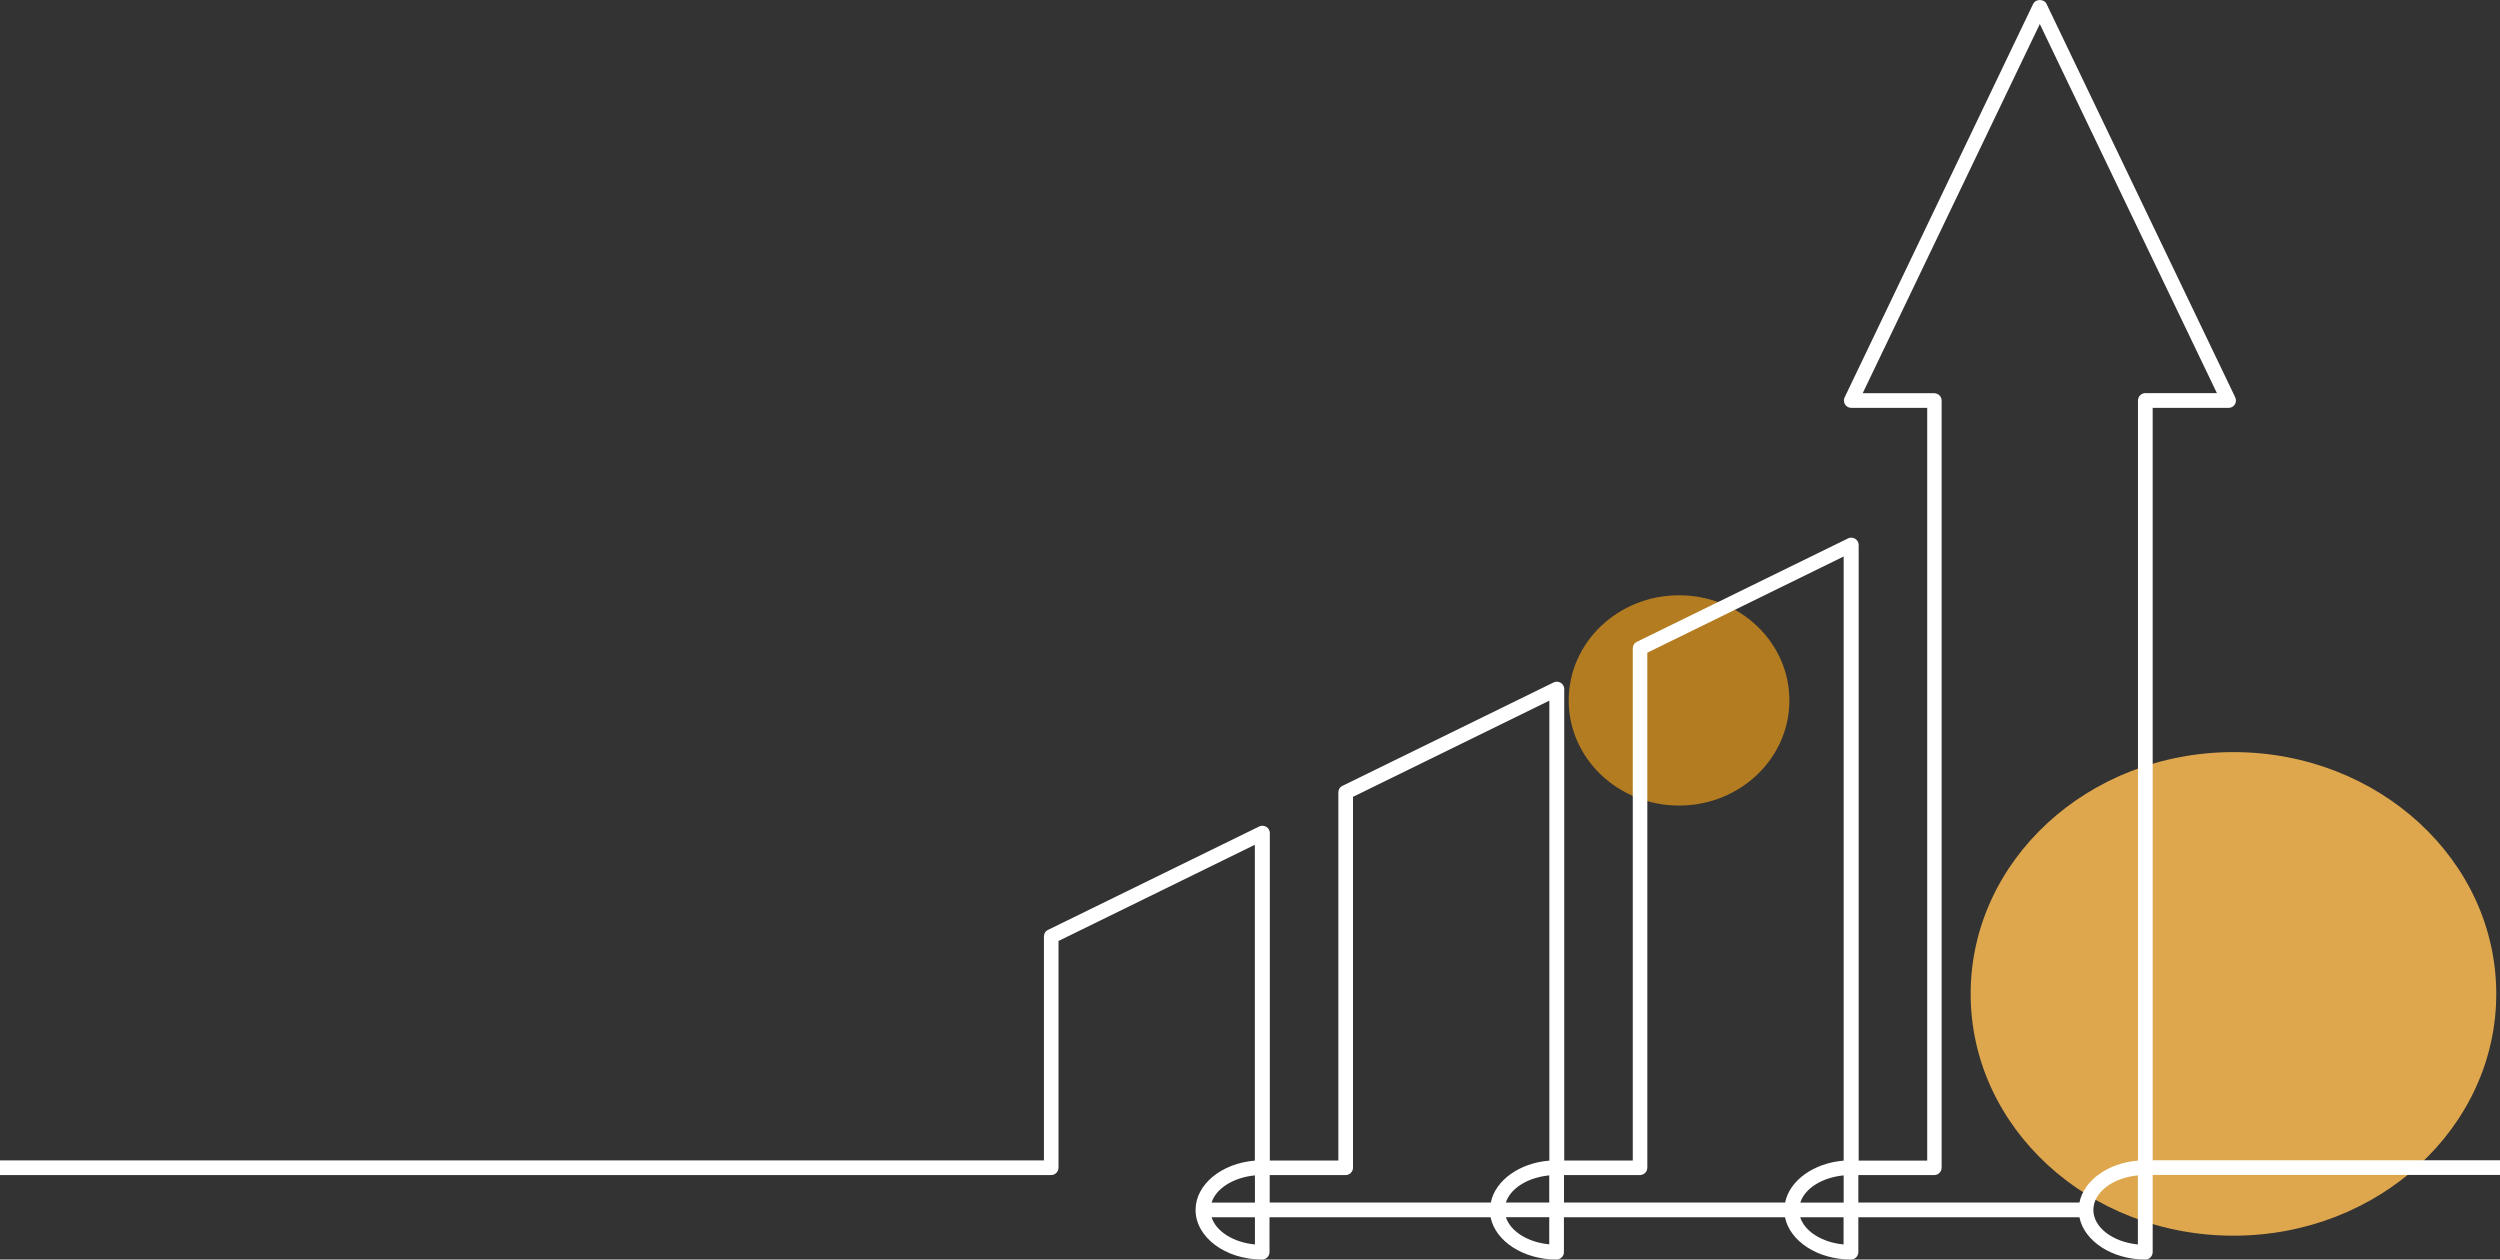 <svg xmlns="http://www.w3.org/2000/svg" viewBox="0 0 240.39 121.11"><rect x="0" y="0" width="240.39" height="121.11" fill="#333333" stroke="none"/><ellipse cx="161.45" cy="67.35" fill="#b47c21" rx="10.61" ry="10.11"></ellipse><ellipse cx="214.76" cy="95.57" fill="#dea74d" rx="25.27" ry="23.25"></ellipse><path d="m206.29 121.11c-3.21 0-5.88-1.77-6.34-4.06h-21.26v3.35c0 .39-.32.71-.71.71-3.21 0-5.88-1.77-6.34-4.06h-21.26s0 3.35 0 3.35c0 .19-.07.37-.21.5s-.31.21-.5.21c-3.21 0-5.88-1.77-6.34-4.06h-21.26v3.35c0 .39-.32.71-.71.71-3.53 0-6.4-2.14-6.4-4.77 0-2.45 2.5-4.48 5.7-4.74v-30.37l-18.88 9.25v21.8c0 .39-.32.71-.71.71h-101.07v-1.41h100.38v-21.54c0-.27.15-.52.4-.63l20.3-9.94c.22-.11.48-.09.69.04s.33.36.33.6v31.48h6.59v-35.4c0-.27.15-.52.4-.63l20.3-9.94c.22-.11.48-.09.69.04s.33.36.33.6v45.33h6.59v-49.25c0-.27.15-.52.4-.63l20.3-9.94c.22-.11.48-.09.69.04s.33.36.33.6v59.19h6.59v-72.38h-7.3c-.24 0-.47-.12-.6-.33s-.14-.46-.04-.68l18.13-37.84c.24-.49 1.04-.49 1.28 0l18.15 37.84c.1.22.09.48-.04.68-.13.21-.35.33-.6.33h-7.3v72.35h33.4v1.41h-33.4v7.42c0 .39-.32.71-.71.71zm-33.19-4.06c.44 1.36 2.1 2.42 4.17 2.61v-2.61zm28.19-.71c0 1.69 1.87 3.09 4.28 3.32v-6.64c-2.42.23-4.28 1.63-4.28 3.32zm-84.79.71c.44 1.36 2.1 2.42 4.17 2.61v-2.61zm28.3-.01c.44 1.36 2.1 2.42 4.17 2.61v-2.61zm5.59-1.41h21.26c.43-2.12 2.74-3.79 5.63-4.03v-58.09l-18.88 9.25v49.52c0 .39-.32.71-.71.71h-7.3v2.65zm26.89-2.61c-2.07.2-3.74 1.25-4.17 2.62h4.17zm-56.61 0c-2.07.2-3.74 1.25-4.17 2.62h4.17zm1.42-.04v2.65h21.26c.43-2.12 2.74-3.8 5.63-4.03v-44.23l-18.88 9.25v35.66c0 .39-.32.71-.71.71h-7.3zm56.6 0v2.65h21.26c.43-2.12 2.74-3.8 5.63-4.03v-73.09c0-.39.32-.71.71-.71h6.88l-17.03-35.49-17.03 35.5h6.88c.39 0 .71.32.71.71v73.76c0 .39-.32.71-.71.71h-7.3zm-33.89 2.65h4.17v-2.61c-2.07.2-3.74 1.25-4.17 2.61z" fill="#fff"></path></svg>